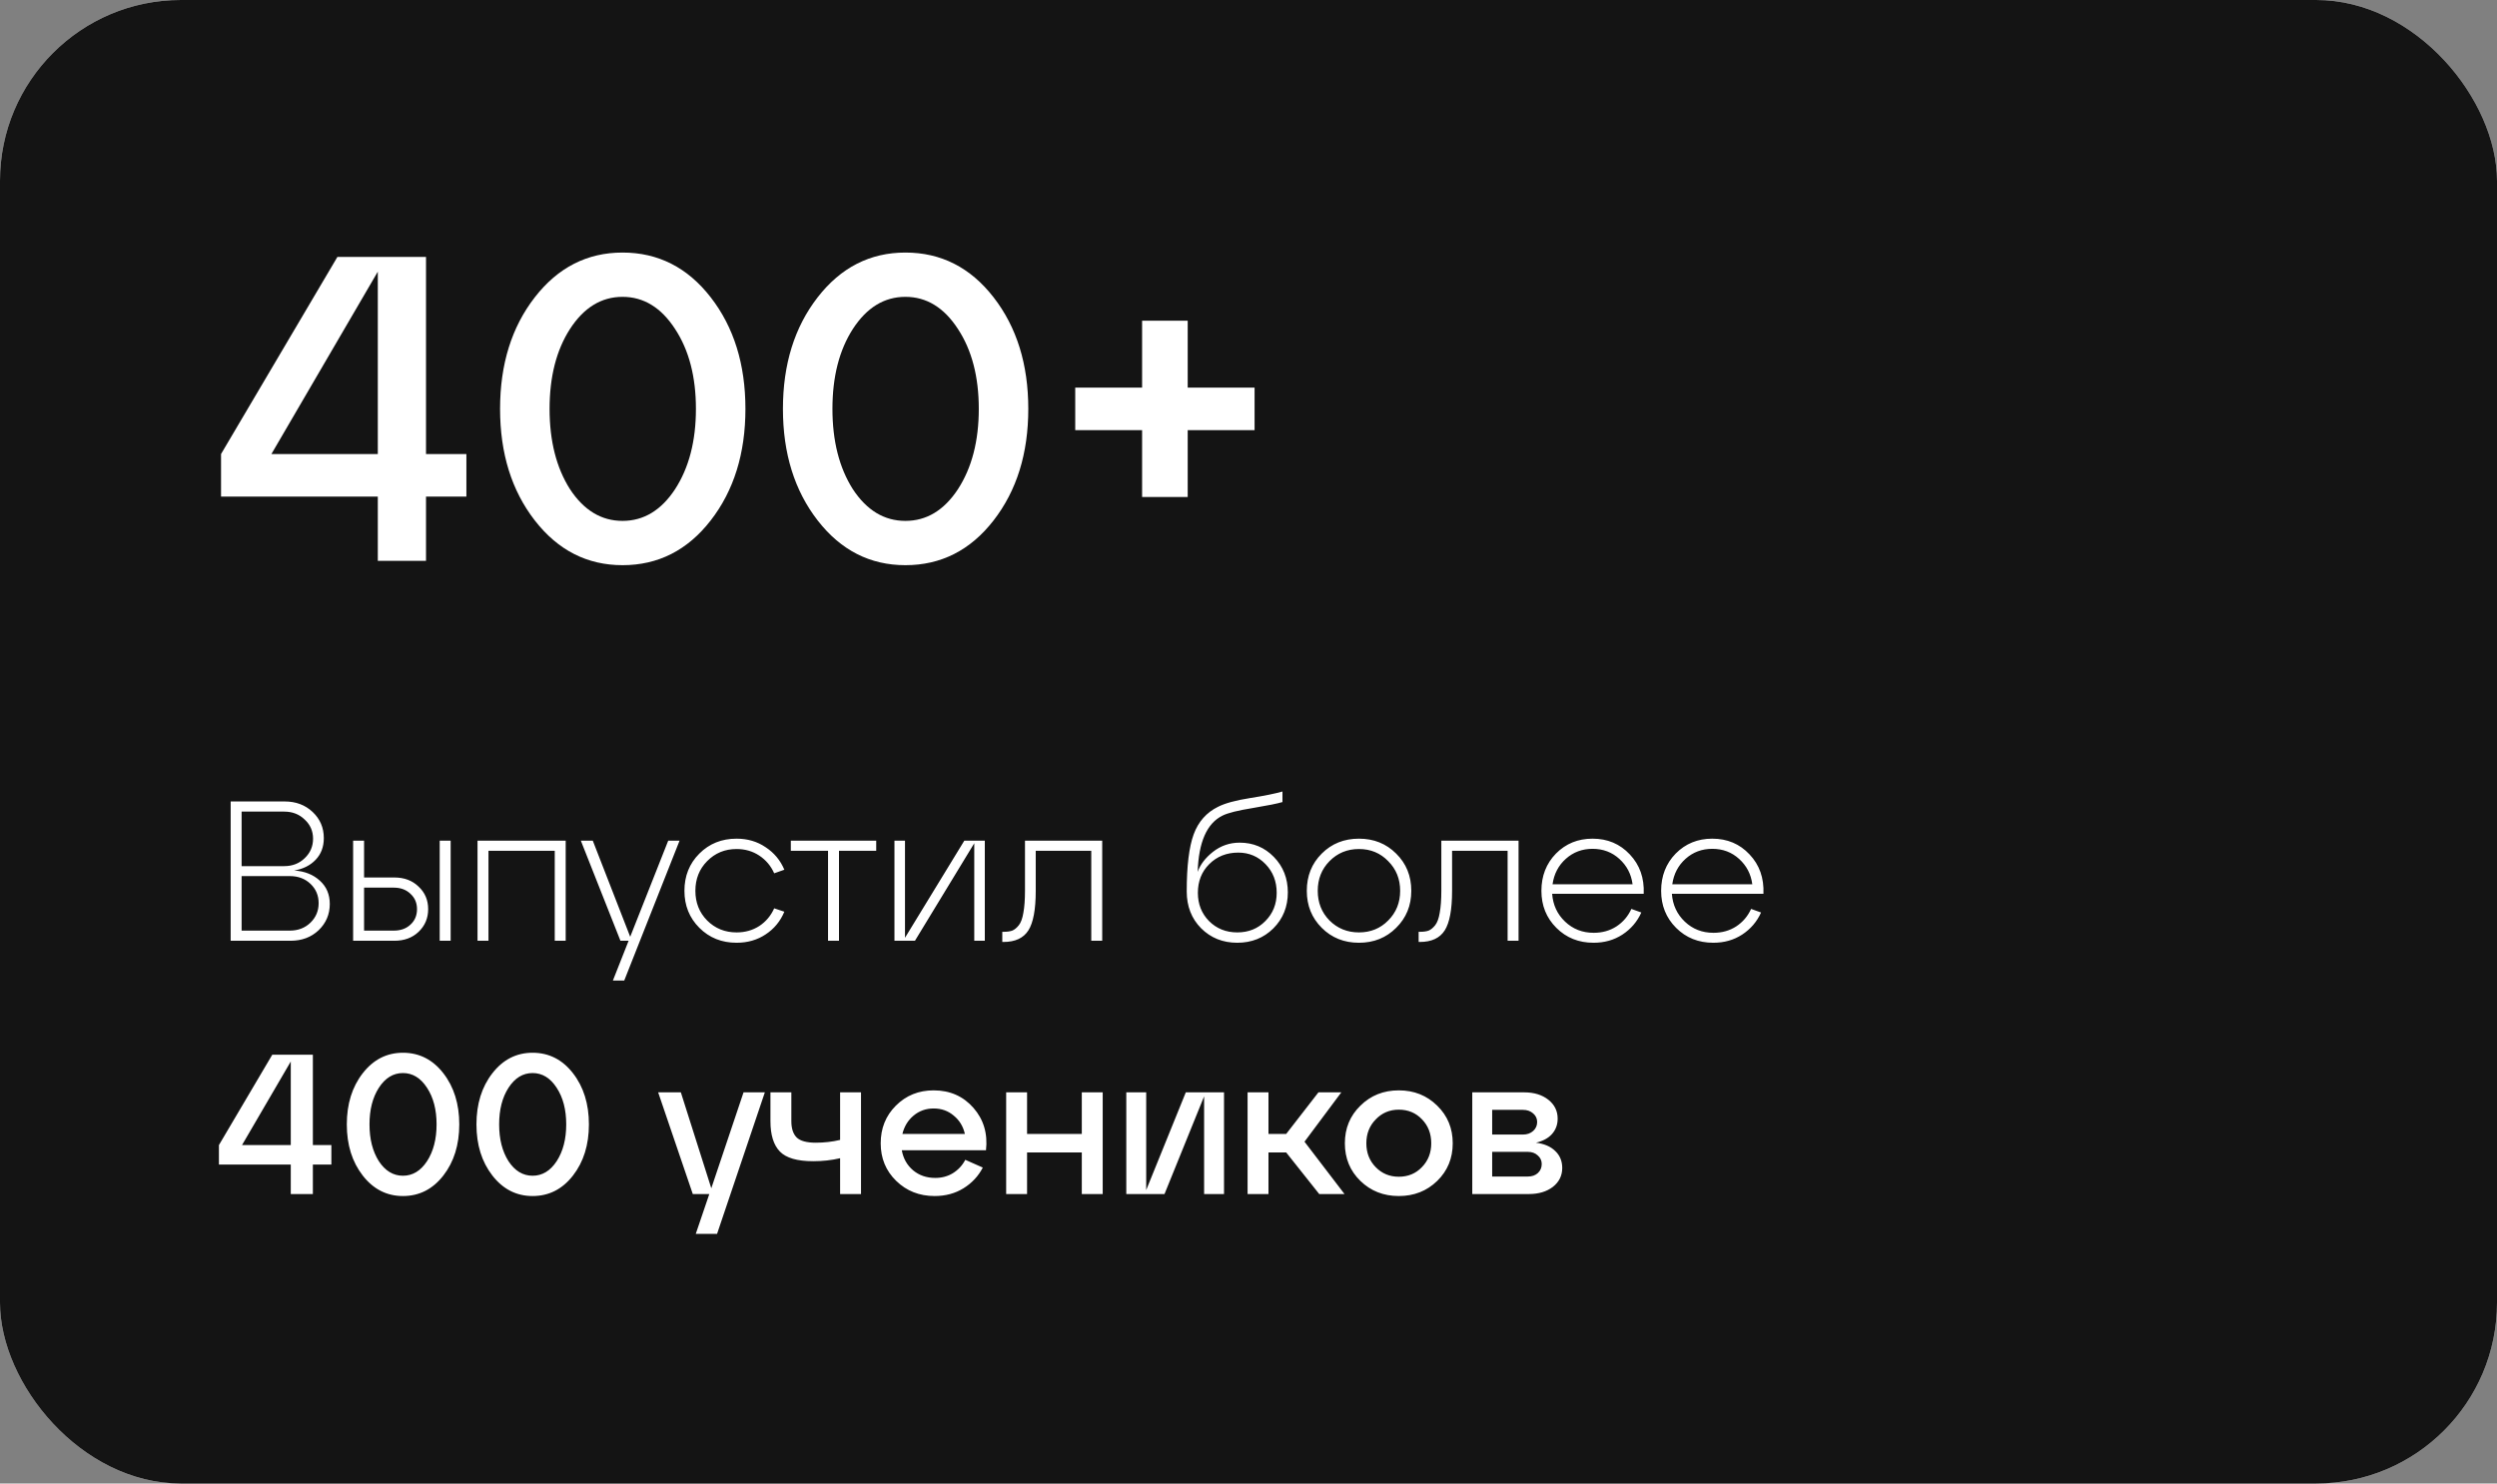 <?xml version="1.0" encoding="UTF-8"?> <svg xmlns="http://www.w3.org/2000/svg" width="138" height="82" viewBox="0 0 138 82" fill="none"><rect x="0" y="0" width="138" height="82" fill="#808080" stroke="none"/><rect width="138" height="82" rx="10" fill="#D9D9D9"></rect><rect width="138" height="82" rx="10" fill="#141414"></rect><path d="M23.544 14.2V25.096H25.776V27.448H23.544V31H20.88V27.448H12.216V25.096L18.648 14.2H23.544ZM20.88 15.016L15 25.096H20.88V15.016ZM29.557 28.768C28.277 27.12 27.637 25.064 27.637 22.6C27.637 20.136 28.277 18.08 29.557 16.432C30.837 14.784 32.453 13.96 34.405 13.96C36.373 13.96 37.997 14.784 39.277 16.432C40.557 18.08 41.197 20.136 41.197 22.6C41.197 25.064 40.557 27.12 39.277 28.768C37.997 30.416 36.373 31.24 34.405 31.24C32.453 31.24 30.837 30.416 29.557 28.768ZM31.501 18.184C30.749 19.352 30.373 20.824 30.373 22.6C30.373 24.376 30.749 25.856 31.501 27.04C32.269 28.208 33.237 28.792 34.405 28.792C35.573 28.792 36.541 28.208 37.309 27.04C38.077 25.856 38.461 24.376 38.461 22.6C38.461 20.824 38.077 19.352 37.309 18.184C36.541 17 35.573 16.408 34.405 16.408C33.237 16.408 32.269 17 31.501 18.184ZM45.19 28.768C43.91 27.12 43.27 25.064 43.27 22.6C43.27 20.136 43.91 18.08 45.19 16.432C46.47 14.784 48.086 13.96 50.038 13.96C52.006 13.96 53.63 14.784 54.91 16.432C56.19 18.08 56.83 20.136 56.83 22.6C56.83 25.064 56.19 27.12 54.91 28.768C53.63 30.416 52.006 31.24 50.038 31.24C48.086 31.24 46.47 30.416 45.19 28.768ZM47.134 18.184C46.382 19.352 46.006 20.824 46.006 22.6C46.006 24.376 46.382 25.856 47.134 27.04C47.902 28.208 48.87 28.792 50.038 28.792C51.206 28.792 52.174 28.208 52.942 27.04C53.71 25.856 54.094 24.376 54.094 22.6C54.094 20.824 53.71 19.352 52.942 18.184C52.174 17 51.206 16.408 50.038 16.408C48.87 16.408 47.902 17 47.134 18.184ZM63.12 23.776H59.424V21.424H63.12V17.728H65.64V21.424H69.336V23.776H65.64V27.472H63.12V23.776Z" fill="white"></path><path d="M16.257 48.117C16.836 48.154 17.309 48.341 17.676 48.678C18.043 49.008 18.226 49.437 18.226 49.965C18.226 50.537 18.021 51.021 17.61 51.417C17.199 51.806 16.682 52 16.059 52H12.748V44.3H15.729C16.352 44.3 16.869 44.494 17.28 44.883C17.691 45.272 17.896 45.752 17.896 46.324C17.896 46.808 17.746 47.208 17.445 47.523C17.144 47.838 16.748 48.036 16.257 48.117ZM15.707 44.861H13.353V47.875H15.707C16.162 47.875 16.539 47.728 16.84 47.435C17.148 47.142 17.302 46.782 17.302 46.357C17.302 45.939 17.148 45.587 16.84 45.301C16.539 45.008 16.162 44.861 15.707 44.861ZM13.353 51.439H16.015C16.477 51.439 16.858 51.292 17.159 50.999C17.46 50.706 17.61 50.346 17.61 49.921C17.61 49.496 17.46 49.14 17.159 48.854C16.858 48.568 16.477 48.425 16.015 48.425H13.353V51.439ZM21.793 52H19.516V46.467H20.121V48.502H21.793C22.343 48.502 22.79 48.671 23.135 49.008C23.487 49.338 23.663 49.752 23.663 50.251C23.663 50.75 23.487 51.168 23.135 51.505C22.79 51.835 22.343 52 21.793 52ZM24.906 52H24.301V46.467H24.906V52ZM20.121 49.063V51.439H21.76C22.141 51.439 22.449 51.329 22.684 51.109C22.926 50.889 23.047 50.603 23.047 50.251C23.047 49.906 22.926 49.624 22.684 49.404C22.449 49.177 22.141 49.063 21.76 49.063H20.121ZM26.996 52H26.391V46.467H31.264V52H30.659V47.028H26.996V52ZM34.829 51.78L36.93 46.467H37.557L34.499 54.2H33.872L34.741 52H34.29L32.101 46.467H32.761L34.829 51.78ZM37.826 49.239C37.826 48.418 38.101 47.732 38.651 47.182C39.201 46.632 39.886 46.357 40.708 46.357C41.316 46.357 41.852 46.515 42.314 46.83C42.783 47.138 43.128 47.552 43.348 48.073L42.787 48.271C42.603 47.86 42.328 47.534 41.962 47.292C41.595 47.05 41.177 46.929 40.708 46.929C40.062 46.929 39.52 47.153 39.08 47.6C38.647 48.04 38.431 48.586 38.431 49.239C38.431 49.892 38.647 50.438 39.08 50.878C39.52 51.318 40.062 51.538 40.708 51.538C41.177 51.538 41.595 51.421 41.962 51.186C42.328 50.944 42.603 50.618 42.787 50.207L43.348 50.394C43.128 50.922 42.783 51.34 42.314 51.648C41.852 51.956 41.316 52.11 40.708 52.11C39.886 52.11 39.201 51.835 38.651 51.285C38.101 50.735 37.826 50.053 37.826 49.239ZM46.368 52H45.763V47.028H43.706V46.467H48.425V47.028H46.368V52ZM50.016 51.835L53.294 46.467H54.427V52H53.844V46.61L50.566 52H49.433V46.467H50.016V51.835ZM55.459 52.066H55.393V51.505H55.47C55.66 51.505 55.818 51.483 55.943 51.439C56.068 51.388 56.188 51.289 56.306 51.142C56.423 50.995 56.508 50.764 56.559 50.449C56.617 50.134 56.647 49.73 56.647 49.239V46.467H60.915V52H60.31V47.028H57.241V49.239C57.241 50.273 57.105 51.003 56.834 51.428C56.562 51.853 56.104 52.066 55.459 52.066ZM68.512 46.577C69.26 46.577 69.891 46.841 70.404 47.369C70.918 47.897 71.174 48.55 71.174 49.327C71.174 50.119 70.907 50.783 70.371 51.318C69.836 51.846 69.172 52.11 68.38 52.11C67.581 52.11 66.914 51.842 66.378 51.307C65.85 50.772 65.586 50.093 65.586 49.272C65.586 47.864 65.715 46.812 65.971 46.115C66.228 45.418 66.675 44.912 67.313 44.597C67.702 44.399 68.292 44.238 69.084 44.113C69.876 43.988 70.474 43.867 70.877 43.75V44.333C70.613 44.414 70.067 44.524 69.238 44.663C68.417 44.795 67.86 44.934 67.566 45.081C66.701 45.506 66.243 46.544 66.191 48.194C66.331 47.791 66.613 47.42 67.038 47.083C67.471 46.746 67.962 46.577 68.512 46.577ZM66.818 50.911C67.236 51.329 67.757 51.538 68.38 51.538C69.004 51.538 69.521 51.329 69.931 50.911C70.349 50.493 70.558 49.972 70.558 49.349C70.558 48.718 70.353 48.19 69.942 47.765C69.532 47.34 69.029 47.127 68.435 47.127C67.79 47.127 67.255 47.34 66.829 47.765C66.411 48.183 66.202 48.711 66.202 49.349C66.202 49.972 66.408 50.493 66.818 50.911ZM72.222 49.239C72.222 48.418 72.497 47.732 73.047 47.182C73.597 46.632 74.283 46.357 75.104 46.357C75.926 46.357 76.611 46.632 77.161 47.182C77.719 47.732 77.997 48.418 77.997 49.239C77.997 50.053 77.719 50.735 77.161 51.285C76.611 51.835 75.926 52.11 75.104 52.11C74.283 52.11 73.597 51.835 73.047 51.285C72.497 50.735 72.222 50.053 72.222 49.239ZM73.476 47.6C73.044 48.04 72.827 48.586 72.827 49.239C72.827 49.892 73.044 50.438 73.476 50.878C73.916 51.318 74.459 51.538 75.104 51.538C75.75 51.538 76.289 51.318 76.721 50.878C77.161 50.438 77.381 49.892 77.381 49.239C77.381 48.586 77.161 48.04 76.721 47.6C76.289 47.153 75.75 46.929 75.104 46.929C74.459 46.929 73.916 47.153 73.476 47.6ZM78.469 52.066H78.403V51.505H78.48C78.67 51.505 78.828 51.483 78.953 51.439C79.077 51.388 79.198 51.289 79.316 51.142C79.433 50.995 79.517 50.764 79.569 50.449C79.627 50.134 79.657 49.73 79.657 49.239V46.467H83.925V52H83.32V47.028H80.251V49.239C80.251 50.273 80.115 51.003 79.844 51.428C79.572 51.853 79.114 52.066 78.469 52.066ZM88.015 46.357C88.844 46.357 89.529 46.647 90.072 47.226C90.622 47.805 90.879 48.531 90.842 49.404H85.782C85.826 50.02 86.064 50.533 86.497 50.944C86.93 51.355 87.458 51.56 88.081 51.56C88.55 51.56 88.969 51.443 89.335 51.208C89.702 50.966 89.977 50.643 90.16 50.24L90.71 50.438C90.483 50.944 90.135 51.351 89.665 51.659C89.203 51.96 88.671 52.11 88.07 52.11C87.249 52.11 86.563 51.835 86.013 51.285C85.463 50.735 85.188 50.053 85.188 49.239C85.188 48.418 85.456 47.732 85.991 47.182C86.534 46.632 87.209 46.357 88.015 46.357ZM88.015 46.918C87.443 46.918 86.952 47.101 86.541 47.468C86.13 47.835 85.885 48.304 85.804 48.876H90.226C90.153 48.319 89.911 47.853 89.5 47.479C89.09 47.105 88.594 46.918 88.015 46.918ZM94.632 46.357C95.461 46.357 96.147 46.647 96.689 47.226C97.239 47.805 97.496 48.531 97.459 49.404H92.399C92.443 50.02 92.682 50.533 93.114 50.944C93.547 51.355 94.075 51.56 94.698 51.56C95.168 51.56 95.586 51.443 95.952 51.208C96.319 50.966 96.594 50.643 96.777 50.24L97.327 50.438C97.1 50.944 96.752 51.351 96.282 51.659C95.82 51.96 95.289 52.11 94.687 52.11C93.866 52.11 93.18 51.835 92.63 51.285C92.08 50.735 91.805 50.053 91.805 49.239C91.805 48.418 92.073 47.732 92.608 47.182C93.151 46.632 93.826 46.357 94.632 46.357ZM94.632 46.918C94.06 46.918 93.569 47.101 93.158 47.468C92.748 47.835 92.502 48.304 92.421 48.876H96.843C96.77 48.319 96.528 47.853 96.117 47.479C95.707 47.105 95.212 46.918 94.632 46.918ZM17.291 58.3V63.294H18.314V64.372H17.291V66H16.07V64.372H12.099V63.294L15.047 58.3H17.291ZM16.07 58.674L13.375 63.294H16.07V58.674ZM20.047 64.977C19.46 64.222 19.167 63.279 19.167 62.15C19.167 61.021 19.46 60.078 20.047 59.323C20.634 58.568 21.374 58.19 22.269 58.19C23.171 58.19 23.915 58.568 24.502 59.323C25.089 60.078 25.382 61.021 25.382 62.15C25.382 63.279 25.089 64.222 24.502 64.977C23.915 65.732 23.171 66.11 22.269 66.11C21.374 66.11 20.634 65.732 20.047 64.977ZM20.938 60.126C20.593 60.661 20.421 61.336 20.421 62.15C20.421 62.964 20.593 63.642 20.938 64.185C21.29 64.72 21.734 64.988 22.269 64.988C22.804 64.988 23.248 64.72 23.6 64.185C23.952 63.642 24.128 62.964 24.128 62.15C24.128 61.336 23.952 60.661 23.6 60.126C23.248 59.583 22.804 59.312 22.269 59.312C21.734 59.312 21.29 59.583 20.938 60.126ZM27.212 64.977C26.625 64.222 26.332 63.279 26.332 62.15C26.332 61.021 26.625 60.078 27.212 59.323C27.799 58.568 28.539 58.19 29.434 58.19C30.336 58.19 31.08 58.568 31.667 59.323C32.254 60.078 32.547 61.021 32.547 62.15C32.547 63.279 32.254 64.222 31.667 64.977C31.08 65.732 30.336 66.11 29.434 66.11C28.539 66.11 27.799 65.732 27.212 64.977ZM28.103 60.126C27.758 60.661 27.586 61.336 27.586 62.15C27.586 62.964 27.758 63.642 28.103 64.185C28.455 64.72 28.899 64.988 29.434 64.988C29.969 64.988 30.413 64.72 30.765 64.185C31.117 63.642 31.293 62.964 31.293 62.15C31.293 61.336 31.117 60.661 30.765 60.126C30.413 59.583 29.969 59.312 29.434 59.312C28.899 59.312 28.455 59.583 28.103 60.126ZM39.311 65.681L41.093 60.379H42.27L39.63 68.2H38.453L39.201 66H38.288L36.374 60.379H37.628L39.311 65.681ZM46.43 63.008V60.379H47.585V66H46.43V64.02C45.96 64.13 45.465 64.185 44.945 64.185C44.057 64.185 43.441 64.005 43.097 63.646C42.752 63.287 42.58 62.729 42.58 61.974V60.379H43.735V61.974C43.735 62.377 43.834 62.678 44.032 62.876C44.23 63.067 44.582 63.162 45.088 63.162C45.55 63.162 45.997 63.111 46.43 63.008ZM51.599 60.269C52.501 60.269 53.234 60.592 53.799 61.237C54.364 61.882 54.595 62.663 54.492 63.58H49.839C49.92 64.035 50.129 64.405 50.466 64.691C50.803 64.97 51.211 65.109 51.687 65.109C52.054 65.109 52.38 65.021 52.666 64.845C52.959 64.662 53.187 64.416 53.348 64.108L54.316 64.537C54.067 65.014 53.711 65.395 53.249 65.681C52.787 65.967 52.255 66.11 51.654 66.11C50.811 66.11 50.103 65.831 49.531 65.274C48.959 64.717 48.673 64.024 48.673 63.195C48.673 62.366 48.952 61.673 49.509 61.116C50.074 60.551 50.77 60.269 51.599 60.269ZM51.599 61.27C51.174 61.27 50.803 61.402 50.488 61.666C50.18 61.923 49.975 62.26 49.872 62.678H53.326C53.231 62.26 53.026 61.923 52.71 61.666C52.402 61.402 52.032 61.27 51.599 61.27ZM56.762 66H55.607V60.379H56.762V62.678H59.787V60.379H60.942V66H59.787V63.701H56.762V66ZM63.346 65.78L65.535 60.379H67.647V66H66.547V60.599L64.358 66H62.246V60.379H63.346V65.78ZM74.13 60.379L72.095 63.107L74.306 66H72.909L71.083 63.701H70.104V66H68.949V60.379H70.104V62.678H71.083L72.865 60.379H74.13ZM75.183 65.274C74.612 64.717 74.326 64.024 74.326 63.195C74.326 62.366 74.612 61.673 75.183 61.116C75.755 60.551 76.463 60.269 77.306 60.269C78.15 60.269 78.858 60.551 79.43 61.116C80.001 61.673 80.287 62.366 80.287 63.195C80.287 64.024 80.001 64.717 79.43 65.274C78.858 65.831 78.15 66.11 77.306 66.11C76.463 66.11 75.755 65.831 75.183 65.274ZM76.031 61.875C75.686 62.227 75.513 62.667 75.513 63.195C75.513 63.723 75.686 64.163 76.031 64.515C76.375 64.867 76.8 65.043 77.306 65.043C77.82 65.043 78.245 64.867 78.582 64.515C78.927 64.163 79.1 63.723 79.1 63.195C79.1 62.66 78.927 62.216 78.582 61.864C78.245 61.512 77.82 61.336 77.306 61.336C76.8 61.336 76.375 61.516 76.031 61.875ZM84.887 63.162C85.349 63.221 85.704 63.375 85.954 63.624C86.21 63.866 86.339 64.178 86.339 64.559C86.339 64.984 86.166 65.333 85.822 65.604C85.477 65.868 85.033 66 84.491 66H81.367V60.379H84.238C84.78 60.379 85.224 60.515 85.569 60.786C85.913 61.057 86.086 61.406 86.086 61.831C86.086 62.168 85.979 62.454 85.767 62.689C85.561 62.916 85.268 63.074 84.887 63.162ZM84.172 61.347H82.467V62.711H84.172C84.399 62.711 84.586 62.645 84.733 62.513C84.879 62.381 84.953 62.216 84.953 62.018C84.953 61.827 84.879 61.67 84.733 61.545C84.586 61.413 84.399 61.347 84.172 61.347ZM82.467 65.032H84.436C84.663 65.032 84.846 64.97 84.986 64.845C85.132 64.713 85.206 64.544 85.206 64.339C85.206 64.148 85.132 63.991 84.986 63.866C84.846 63.734 84.663 63.668 84.436 63.668H82.467V65.032Z" fill="white"></path></svg> 